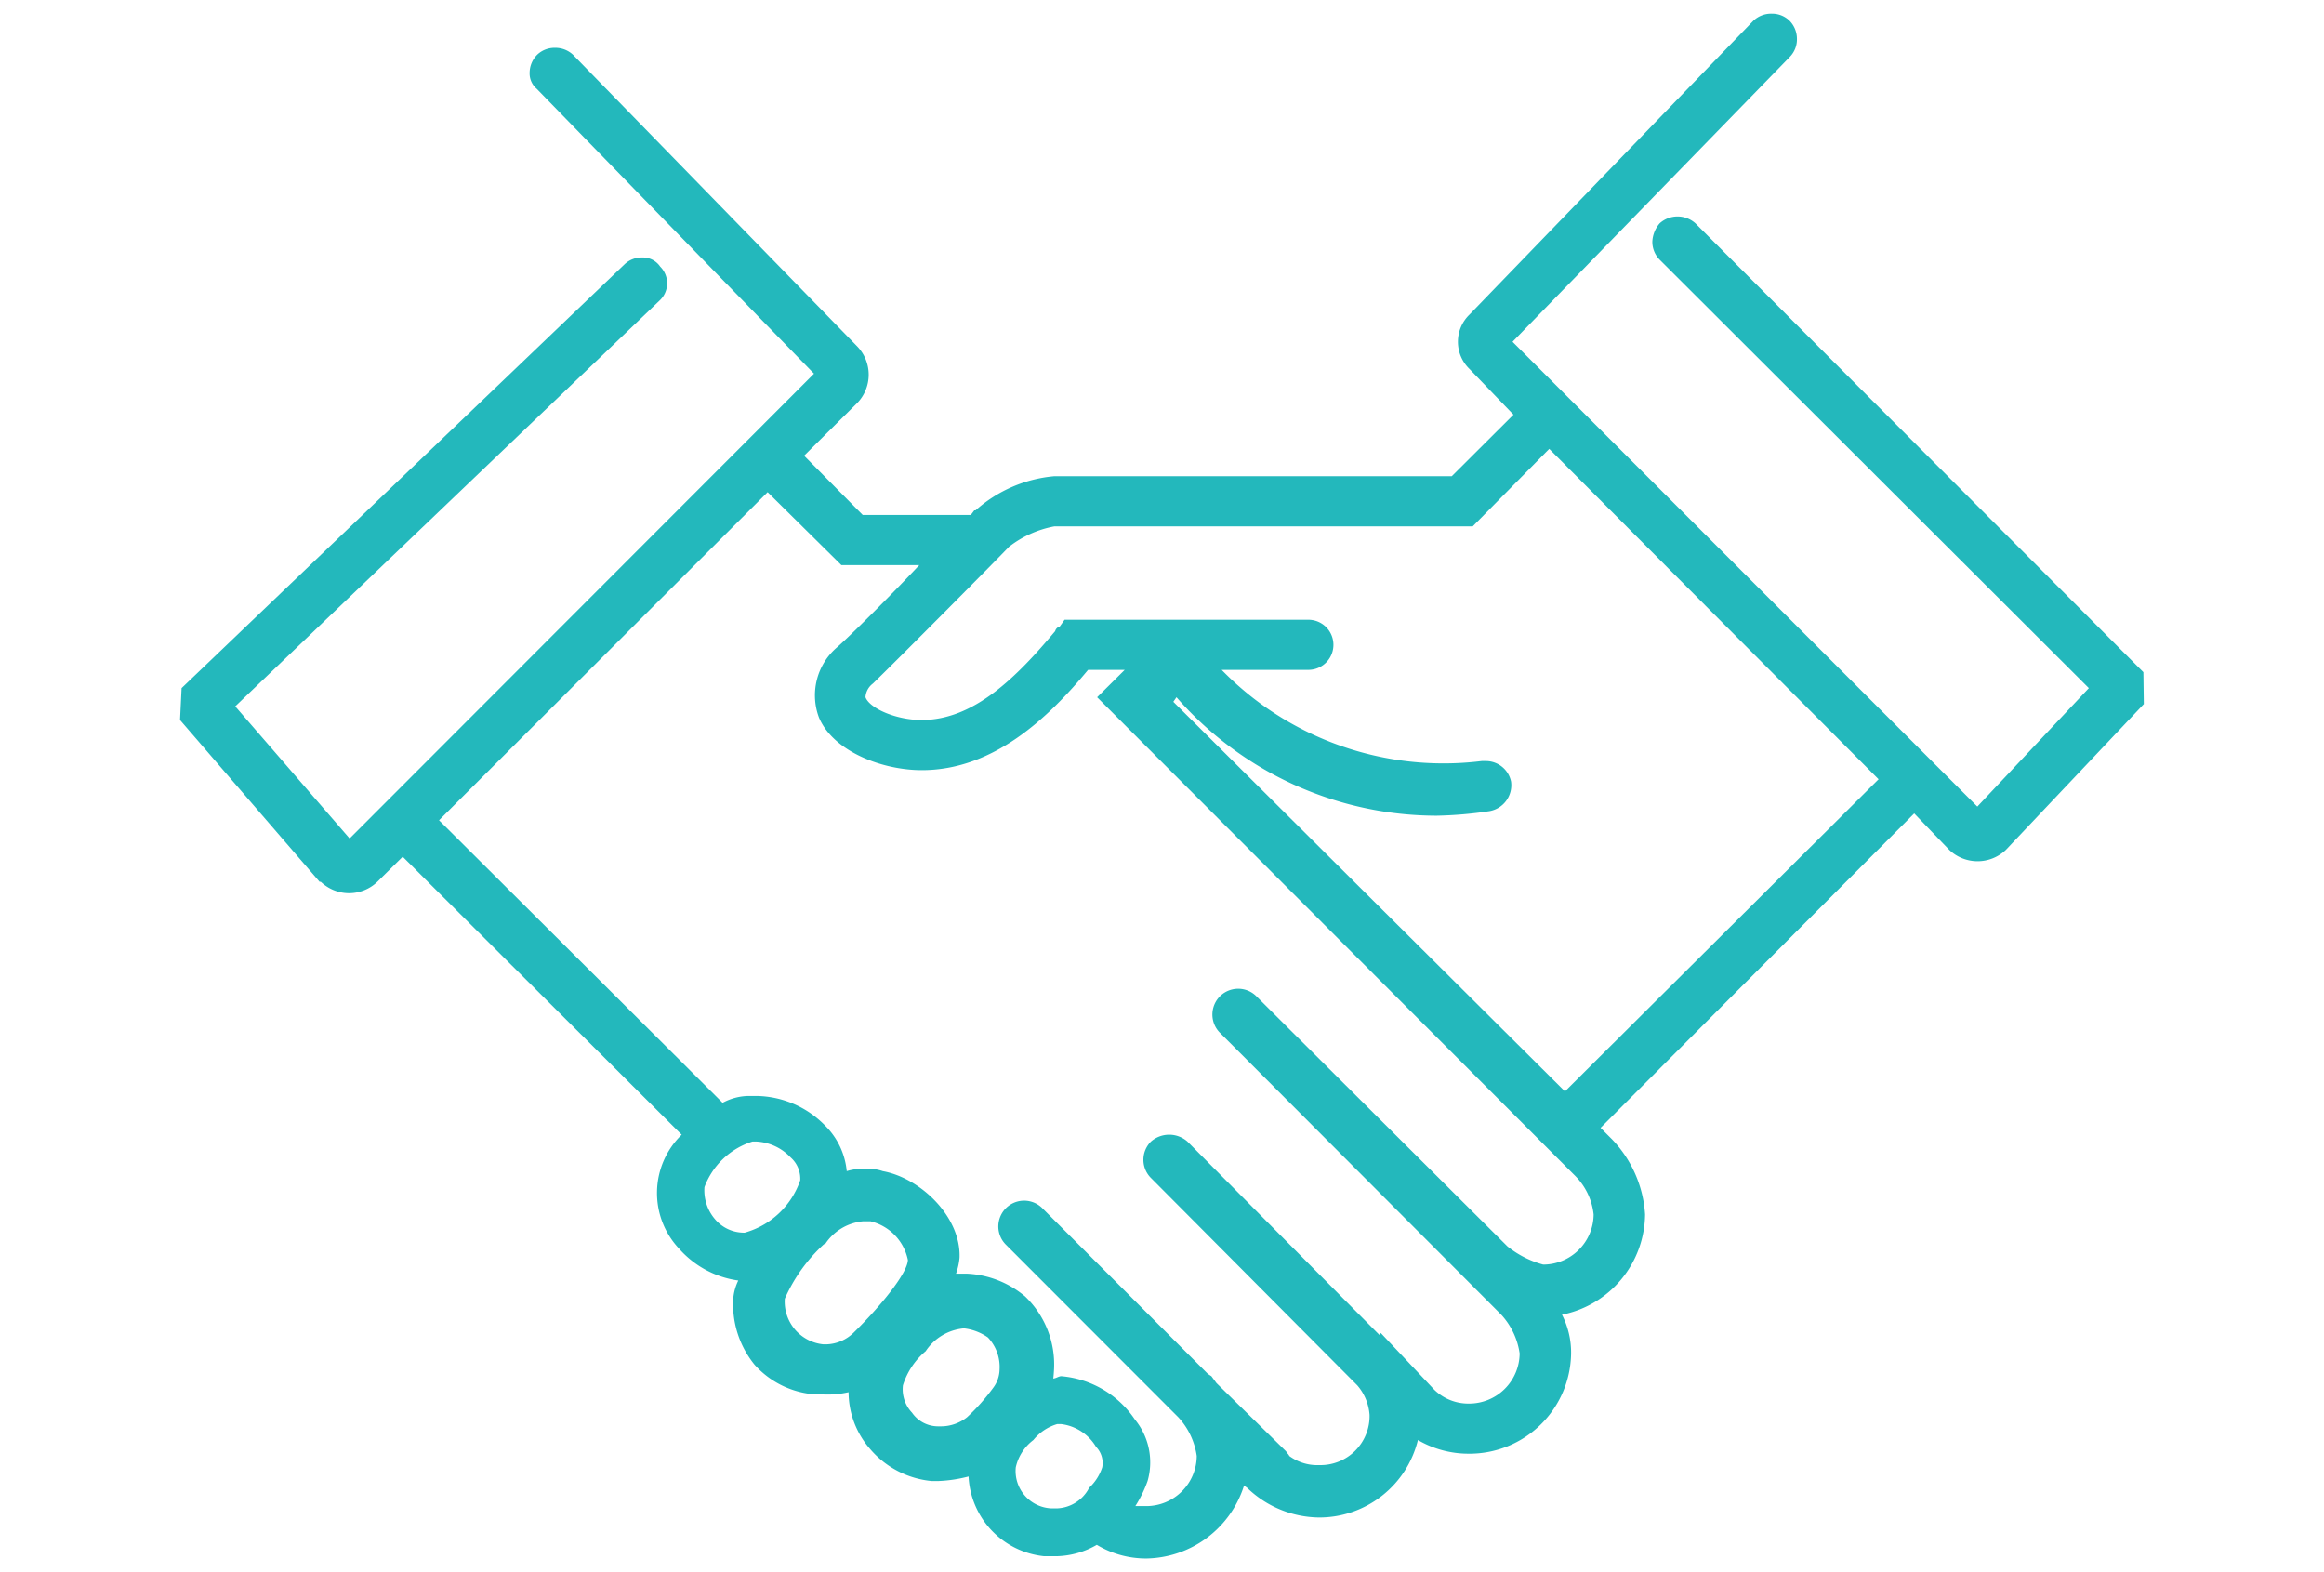 <svg xmlns="http://www.w3.org/2000/svg" width="102" height="69" viewBox="0 0 102 69">
  <defs>
    <style>
      .cls-1 {
        fill: #23b8bc;
        fill-rule: evenodd;
      }
    </style>
  </defs>
  <path id="step_04" class="cls-1" d="M921.219,18971a4.193,4.193,0,0,1-2.174-.6,3.687,3.687,0,0,1-1.77.5h-0.543a3.7,3.7,0,0,1-3.316-3.5,6.115,6.115,0,0,1-1.334.2H911.8a4.047,4.047,0,0,1-2.7-1.4,3.8,3.8,0,0,1-.95-2.5,4.124,4.124,0,0,1-1.11.1h-0.312a3.936,3.936,0,0,1-2.7-1.3,4.2,4.2,0,0,1-.94-2.9,2.224,2.224,0,0,1,.221-0.8,4.246,4.246,0,0,1-2.6-1.4,3.563,3.563,0,0,1,.116-5l-12.244-12.2-1.113,1.1a1.79,1.79,0,0,1-2.482,0h-0.053l-6.125-7.1,0.068-1.4,19.441-18.6a1.085,1.085,0,0,1,.764-0.3,0.918,0.918,0,0,1,.8.4,1.032,1.032,0,0,1-.036,1.5l-18.614,17.8,5.02,5.8,20.382-20.4-12.168-12.5a0.884,0.884,0,0,1-.314-0.7,1.131,1.131,0,0,1,.335-0.8,1.1,1.1,0,0,1,.772-0.3,1.134,1.134,0,0,1,.793.3l12.476,12.8a1.784,1.784,0,0,1-.011,2.5l-2.318,2.3,2.573,2.6h4.744l0.151-.2h0.054a5.964,5.964,0,0,1,3.465-1.5h17.439l2.709-2.7-1.925-2a1.658,1.658,0,0,1,0-2.4l12.464-12.9a1.136,1.136,0,0,1,.794-0.3,1.1,1.1,0,0,1,.772.3,1.131,1.131,0,0,1,.335.8,1.1,1.1,0,0,1-.314.8l-12.168,12.5,20.4,20.4,4.894-5.2-18.834-18.8a1.117,1.117,0,0,1-.324-0.8,1.313,1.313,0,0,1,.324-0.8,1.171,1.171,0,0,1,1.565,0l19.663,19.7,0.019,1.4-6.054,6.4a1.8,1.8,0,0,1-2.486,0l-1.537-1.6-13.766,13.8,0.5,0.5a5.226,5.226,0,0,1,1.453,3.3,4.535,4.535,0,0,1-3.647,4.4,3.638,3.638,0,0,1,.4,1.7,4.46,4.46,0,0,1-4.475,4.4,4.412,4.412,0,0,1-2.248-.6,4.46,4.46,0,0,1-4.337,3.4,4.616,4.616,0,0,1-3.156-1.3l-0.138-.1A4.578,4.578,0,0,1,921.219,18971Zm-3.744-5.9h-0.167a2.108,2.108,0,0,0-1.047.7,2.065,2.065,0,0,0-.773,1.2,1.641,1.641,0,0,0,1.569,1.8h0.235a1.661,1.661,0,0,0,1.36-.8l0.053-.1a2.128,2.128,0,0,0,.577-0.9,1.014,1.014,0,0,0-.27-0.9A2.078,2.078,0,0,0,917.475,18965.1Zm3.261,3.6h0.483a2.217,2.217,0,0,0,2.212-2.2,3.157,3.157,0,0,0-.81-1.7l-7.593-7.6a1.132,1.132,0,0,1,1.6-1.6l7.293,7.3h0l0.154,0.1,0.221,0.3,3.06,3c0.048,0.1.094,0.1,0.138,0.2a2.07,2.07,0,0,0,1.31.4,2.154,2.154,0,0,0,2.212-2.2,2.225,2.225,0,0,0-.539-1.3l-9.055-9.1a1.13,1.13,0,0,1,0-1.6,1.214,1.214,0,0,1,1.6,0l8.438,8.5,0.046-.1,2.357,2.5a2.147,2.147,0,0,0,1.528.6,2.217,2.217,0,0,0,2.212-2.2,3.169,3.169,0,0,0-.808-1.7l-12.372-12.4a1.132,1.132,0,0,1,1.6-1.6l11.042,11a4.305,4.305,0,0,0,1.572.8,2.217,2.217,0,0,0,2.213-2.2,2.83,2.83,0,0,0-.816-1.7l-20.975-21,1.211-1.2h-1.608c-1.746,2.1-4.145,4.4-7.3,4.4-1.706,0-3.865-.8-4.508-2.3a2.772,2.772,0,0,1,.8-3.1c0.567-.5,2.187-2.1,3.6-3.6h-3.421l-3.236-3.2-14.422,14.4,12.446,12.4a2.489,2.489,0,0,1,1.106-.3h0.4a4.28,4.28,0,0,1,2.992,1.3,3.228,3.228,0,0,1,.95,2,2.415,2.415,0,0,1,.843-0.1,1.929,1.929,0,0,1,.741.1c1.648,0.3,3.436,2,3.367,3.8a2.853,2.853,0,0,1-.155.7h0.5a4.27,4.27,0,0,1,2.534,1,4.134,4.134,0,0,1,1.268,3.2c-0.006.1-.017,0.3-0.035,0.4,0.118,0,.236-0.1.354-0.1a4.329,4.329,0,0,1,3.23,1.9,2.96,2.96,0,0,1,.557,2.7A5.364,5.364,0,0,1,920.736,18968.7Zm-7.532-7.8a2.244,2.244,0,0,0-1.669,1,3.212,3.212,0,0,0-1,1.5,1.488,1.488,0,0,0,.4,1.2,1.39,1.39,0,0,0,1.148.6h0.123a1.841,1.841,0,0,0,1.143-.4,8.924,8.924,0,0,0,1.154-1.3,1.37,1.37,0,0,0,.274-0.8,1.883,1.883,0,0,0-.511-1.4,2.27,2.27,0,0,0-1.043-.4H913.2Zm-4.417-4.7a2.236,2.236,0,0,0-1.664,1h-0.047a7.15,7.15,0,0,0-1.725,2.4,1.882,1.882,0,0,0,1.689,2h0.146a1.776,1.776,0,0,0,1.173-.5c1.131-1.1,2.372-2.6,2.394-3.2a2.2,2.2,0,0,0-1.643-1.7h-0.323Zm-4.68-3.5h-0.176a3.306,3.306,0,0,0-2.106,2,1.941,1.941,0,0,0,.455,1.4,1.667,1.667,0,0,0,1.31.6h0a3.6,3.6,0,0,0,2.438-2.3,1.244,1.244,0,0,0-.419-1A2.225,2.225,0,0,0,904.107,18952.7Zm35.485-2.2,13.765-13.7-14.455-14.5-3.358,3.4H917.188a4.616,4.616,0,0,0-2,.9c-0.368.4-4.936,5-5.971,6a0.808,0.808,0,0,0-.325.6c0.19,0.5,1.363,1,2.462,1,2.311,0,4.183-1.9,5.862-3.9a0.275,0.275,0,0,1,.2-0.2l0.214-.3h10.7a1.1,1.1,0,1,1,0,2.2h-3.806a13.613,13.613,0,0,0,11.415,4h0.172a1.13,1.13,0,0,1,1.115.9,1.158,1.158,0,0,1-.947,1.3,17.746,17.746,0,0,1-2.316.2,15.191,15.191,0,0,1-11.421-5.2l-0.139.2Z" transform="translate(-870.906 -18902.6)"/>
</svg>
